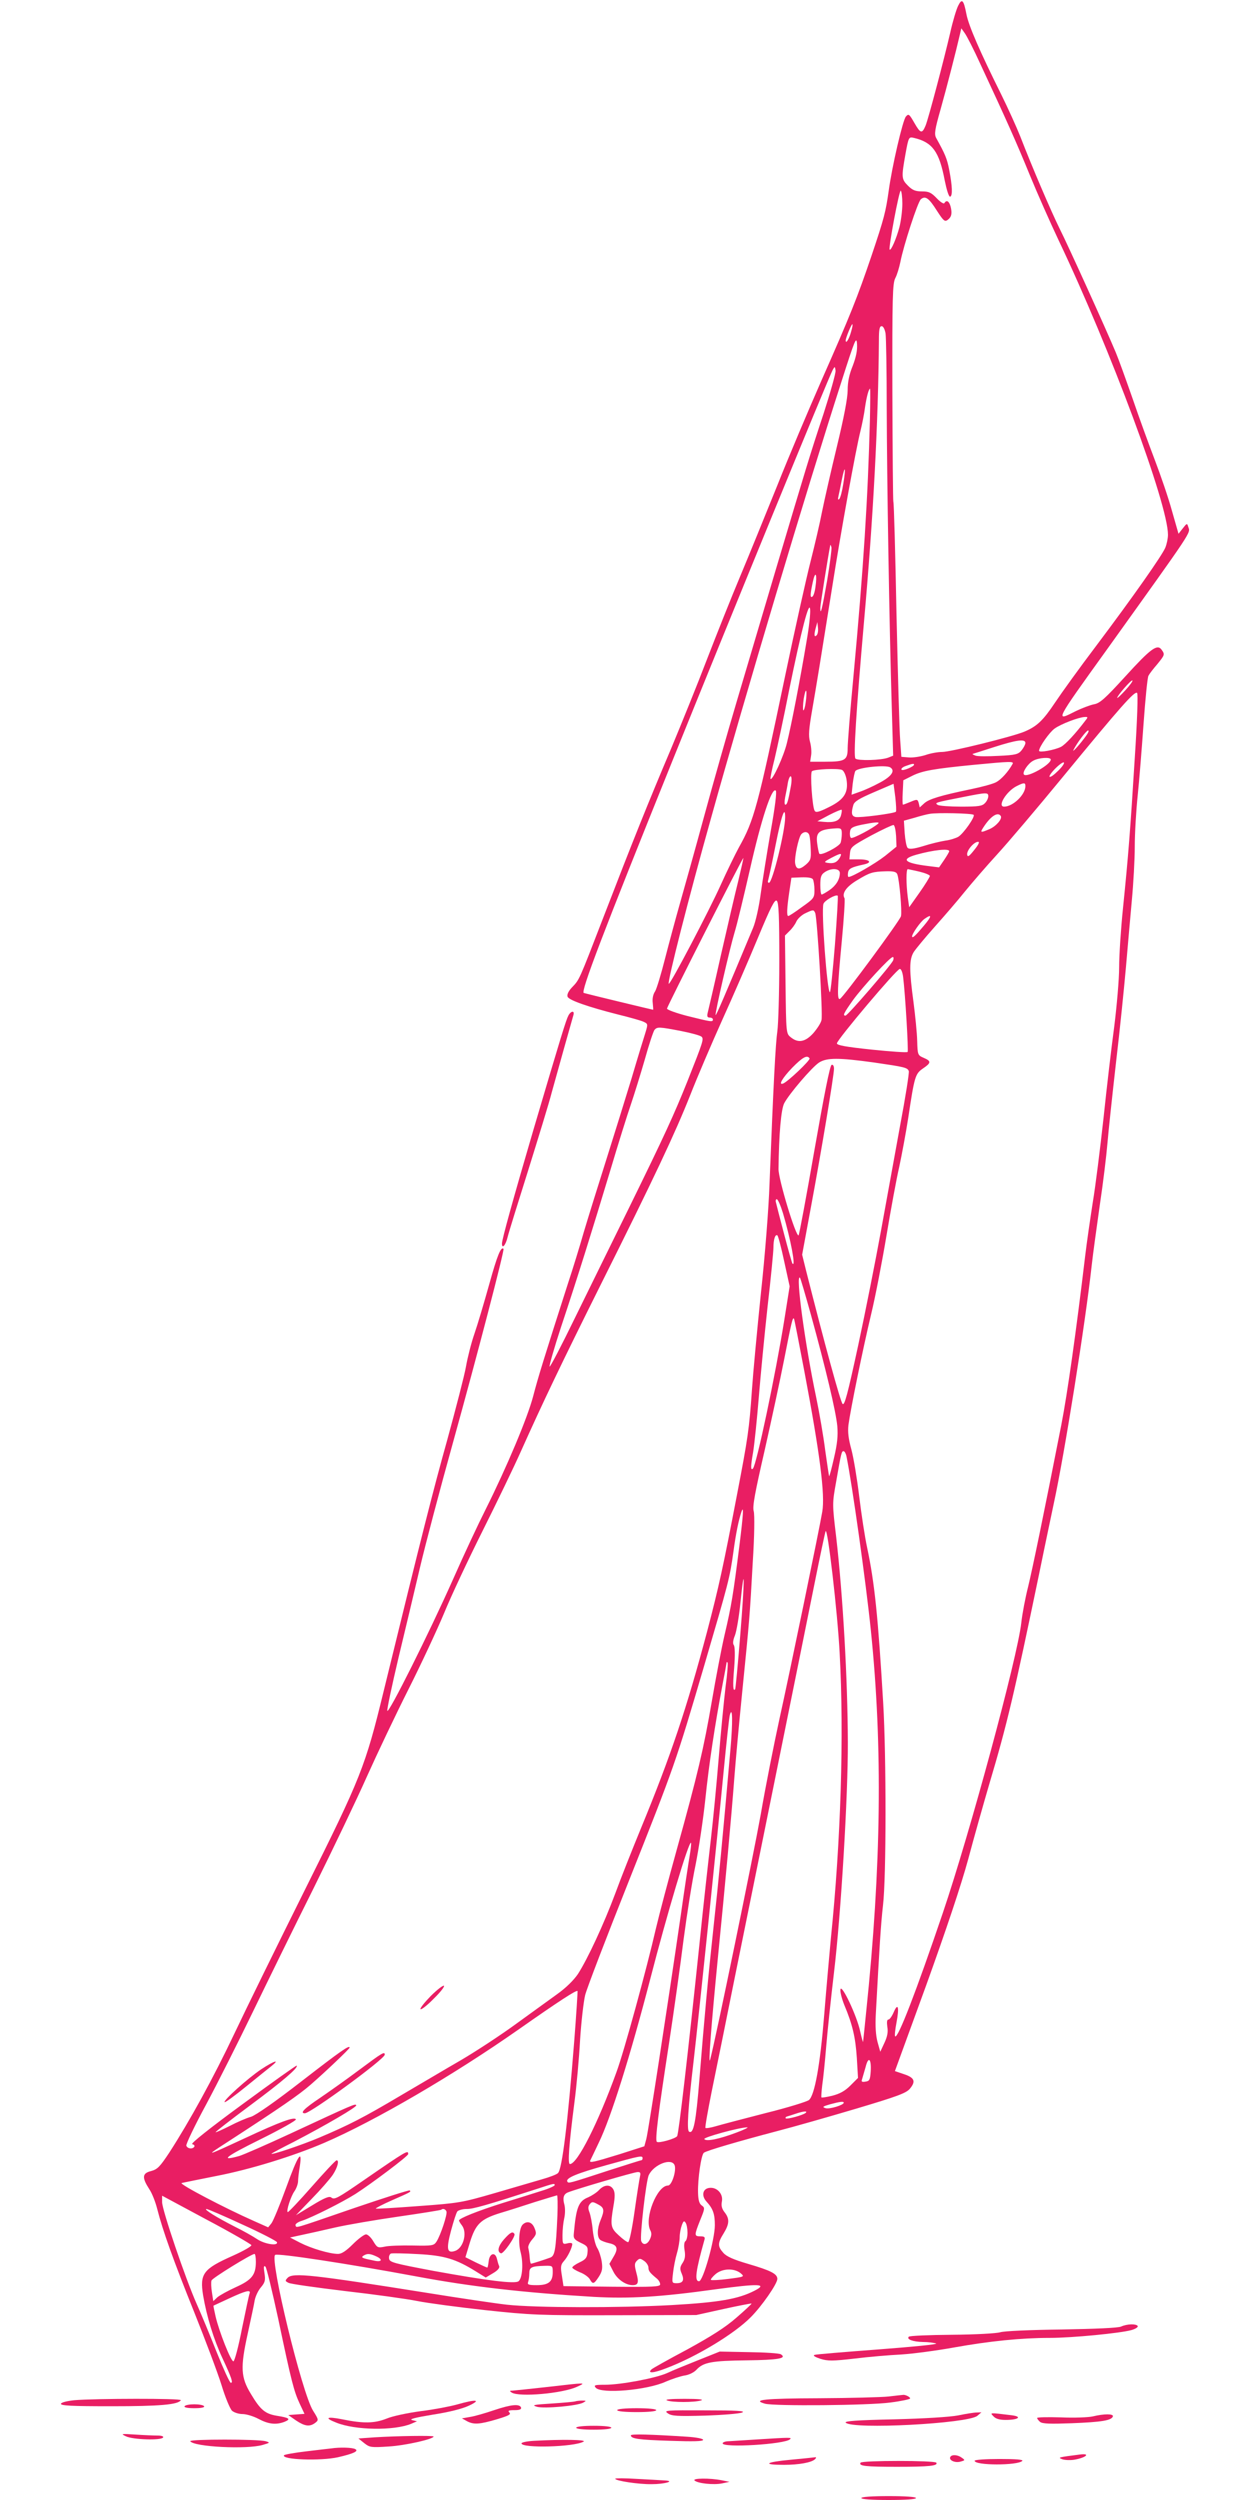 <?xml version="1.0" standalone="no"?>
<!DOCTYPE svg PUBLIC "-//W3C//DTD SVG 20010904//EN"
 "http://www.w3.org/TR/2001/REC-SVG-20010904/DTD/svg10.dtd">
<svg version="1.0" xmlns="http://www.w3.org/2000/svg"
 width="640pt" height="1280pt" viewBox="0 0 640 1280"
 preserveAspectRatio="xMidYMid meet">
<g transform="translate(0,1280) scale(0.1,-0.1)"
fill="#e91e63" stroke="none">
<path d="M4906 12771 c-9 -17 -28 -80 -41 -139 -31 -134 -111 -438 -126 -475
-18 -43 -26 -41 -57 13 -27 47 -30 49 -44 33 -16 -19 -71 -255 -88 -381 -15
-106 -23 -139 -88 -332 -73 -215 -108 -303 -257 -640 -64 -146 -166 -386 -225
-535 -60 -148 -145 -358 -190 -465 -45 -107 -121 -298 -170 -425 -48 -126
-132 -333 -184 -458 -115 -271 -195 -470 -346 -862 -128 -332 -123 -320 -162
-361 -18 -19 -26 -37 -22 -47 6 -18 107 -53 261 -92 57 -14 114 -30 127 -36
24 -11 24 -12 10 -58 -8 -25 -40 -129 -70 -231 -31 -102 -89 -288 -129 -415
-40 -126 -92 -293 -115 -370 -22 -77 -58 -194 -80 -260 -128 -399 -155 -487
-180 -583 -29 -111 -135 -363 -244 -581 -35 -69 -110 -229 -166 -356 -124
-279 -333 -696 -337 -674 -2 8 24 130 57 270 34 140 83 348 110 462 27 115
103 403 169 640 125 450 265 987 259 993 -13 13 -32 -33 -73 -181 -26 -93 -60
-208 -76 -254 -16 -46 -35 -121 -43 -167 -8 -46 -52 -215 -96 -376 -73 -261
-127 -474 -326 -1288 -94 -386 -116 -441 -402 -1014 -140 -281 -303 -613 -362
-738 -108 -228 -229 -448 -333 -609 -49 -74 -61 -86 -94 -95 -45 -11 -47 -33
-9 -92 14 -20 32 -66 41 -102 28 -110 83 -264 190 -530 56 -140 119 -307 139
-371 19 -63 44 -123 54 -132 10 -9 34 -17 54 -17 19 0 56 -11 82 -25 51 -27
89 -31 132 -15 35 14 26 21 -37 31 -61 10 -85 29 -135 113 -51 84 -54 134 -16
306 16 74 33 152 36 172 4 21 18 51 32 67 21 25 24 36 18 73 -5 31 -4 40 5 33
6 -6 35 -127 66 -270 67 -319 80 -369 110 -433 l24 -51 -42 -3 -41 -3 40 -28
c45 -30 70 -33 98 -12 18 14 18 16 -11 62 -57 90 -224 779 -194 798 16 9 372
-45 721 -110 283 -53 546 -83 910 -105 182 -10 339 -1 626 39 222 30 267 28
196 -8 -83 -42 -178 -59 -423 -73 -272 -15 -700 -14 -844 2 -55 6 -237 33
-405 60 -590 94 -689 105 -717 78 -14 -15 -14 -17 4 -26 10 -6 140 -24 288
-42 149 -17 315 -40 370 -51 55 -11 213 -32 350 -47 233 -25 278 -27 665 -26
l415 1 140 31 c77 17 141 29 143 28 1 -2 -33 -34 -77 -72 -57 -50 -128 -95
-252 -163 -96 -51 -178 -97 -183 -102 -24 -22 10 -20 76 6 153 58 347 175 432
261 56 56 136 171 136 196 0 26 -34 43 -150 77 -75 22 -111 38 -127 57 -29 32
-29 50 2 99 30 49 31 75 5 108 -14 18 -18 33 -14 55 8 39 -25 75 -64 70 -35
-4 -42 -41 -14 -71 33 -36 42 -63 42 -120 0 -73 -60 -287 -81 -287 -24 0 -17
53 28 213 4 13 -1 17 -21 17 -32 0 -32 5 -1 83 24 59 25 63 8 75 -13 9 -18 28
-19 65 -2 70 16 195 30 205 14 11 182 60 376 111 85 22 267 74 405 115 208 62
254 79 273 101 32 38 25 57 -29 75 l-47 16 160 439 c102 283 179 513 215 645
30 113 79 286 108 385 92 309 127 459 255 1075 33 162 68 326 76 365 54 249
161 918 194 1220 6 55 25 192 41 305 17 113 34 255 39 315 5 61 25 247 44 415
20 168 42 388 51 490 9 102 22 255 30 340 8 85 15 210 15 276 0 67 7 184 15
261 8 76 21 241 30 367 9 127 20 237 25 246 5 10 25 36 45 59 39 48 40 50 22
75 -22 30 -56 5 -186 -138 -104 -114 -130 -137 -160 -142 -20 -4 -62 -20 -93
-35 -107 -54 -112 -62 162 319 444 620 425 591 414 624 -6 20 -7 20 -28 -7
l-22 -28 -34 119 c-18 66 -58 182 -87 258 -29 76 -81 218 -114 315 -34 97 -72
203 -86 236 -47 113 -245 550 -288 635 -43 87 -140 313 -201 471 -19 48 -63
145 -98 216 -108 217 -167 352 -178 411 -14 73 -23 82 -42 43z m114 -300 c136
-292 185 -402 252 -566 38 -93 105 -244 148 -335 266 -559 560 -1351 560
-1508 0 -18 -6 -48 -14 -67 -18 -41 -159 -243 -356 -505 -81 -107 -174 -236
-208 -287 -62 -93 -93 -122 -157 -149 -62 -26 -378 -104 -421 -104 -22 0 -61
-7 -86 -16 -26 -8 -64 -14 -85 -12 l-38 3 -6 85 c-4 47 -12 339 -19 650 -6
310 -13 567 -16 571 -2 4 -4 256 -5 560 -1 490 1 558 15 585 9 17 20 54 26 83
16 83 89 308 105 321 23 19 41 6 82 -59 33 -51 40 -58 55 -47 20 15 24 33 15
69 -8 28 -21 35 -32 17 -3 -6 -21 6 -39 25 -28 29 -40 35 -75 35 -34 0 -49 6
-72 29 -34 34 -34 43 -13 162 16 88 17 89 43 83 95 -22 130 -70 158 -218 10
-49 21 -85 28 -83 13 5 11 54 -5 137 -11 58 -21 81 -67 164 -10 19 -7 42 23
147 31 110 80 301 99 384 l7 30 17 -24 c10 -13 47 -85 81 -160z m-400 -714 c0
-35 -7 -89 -15 -120 -15 -57 -43 -122 -50 -115 -7 7 49 307 57 302 4 -3 8 -33
8 -67z m-262 -654 c-10 -38 -28 -67 -28 -46 0 13 29 83 34 83 3 0 0 -17 -6
-37z m176 -10 c3 -21 6 -193 6 -383 1 -353 13 -1105 26 -1537 l7 -242 -25 -10
c-36 -14 -156 -17 -168 -5 -11 11 3 235 44 704 47 526 73 1018 76 1438 0 54 3
72 14 72 8 0 16 -15 20 -37z m-168 -166 c-18 -44 -26 -82 -26 -125 0 -40 -19
-139 -55 -288 -30 -124 -64 -274 -76 -333 -11 -58 -38 -173 -59 -256 -21 -82
-80 -346 -130 -585 -141 -674 -159 -740 -237 -879 -19 -35 -61 -121 -93 -192
-58 -129 -259 -513 -266 -506 -8 8 100 433 217 850 176 631 485 1667 667 2232
70 219 77 236 80 193 2 -33 -5 -66 -22 -111z m-149 -244 c-76 -230 -86 -266
-246 -803 -66 -223 -156 -526 -200 -675 -44 -148 -119 -412 -166 -585 -47
-173 -104 -376 -125 -450 -21 -74 -55 -200 -75 -278 -20 -79 -43 -155 -51
-168 -10 -14 -15 -38 -12 -59 2 -19 3 -35 2 -35 -3 0 -339 81 -355 86 -17 5
96 302 454 1189 288 714 801 1966 820 2000 11 20 12 20 15 -2 2 -12 -26 -111
-61 -220z m237 -30 c-10 -400 -33 -762 -84 -1312 -17 -178 -30 -345 -30 -372
0 -61 -13 -69 -115 -69 l-77 0 5 33 c3 17 0 49 -6 70 -8 30 -6 62 11 160 23
133 42 249 103 632 43 275 121 706 145 800 8 33 19 87 23 120 8 54 19 95 26
95 1 0 1 -71 -1 -157z m-136 -328 c-6 -39 -15 -74 -21 -80 -6 -7 -8 -1 -4 15
3 14 11 51 17 83 16 80 22 67 8 -18z m-83 -497 c-26 -148 -35 -184 -35 -140 0
15 40 266 51 321 1 3 3 -1 6 -11 2 -9 -8 -85 -22 -170z m-60 -34 c-3 -24 -10
-46 -16 -49 -12 -8 -11 13 3 77 13 60 23 39 13 -28z m-45 -275 c-32 -192 -79
-436 -101 -523 -16 -67 -74 -194 -84 -184 -2 2 7 48 21 103 13 55 47 212 74
350 63 309 104 467 108 414 2 -20 -6 -92 -18 -160z m51 28 c-13 -13 -14 5 -3
43 l7 25 3 -29 c2 -16 -1 -33 -7 -39z m1580 -282 c-22 -24 -41 -42 -41 -38 0
11 72 94 78 89 3 -3 -14 -26 -37 -51z m-1636 -62 c-3 -24 -9 -42 -12 -40 -3 3
-2 30 2 59 5 29 10 47 13 40 2 -7 1 -34 -3 -59z m1685 -284 c-23 -373 -33
-500 -60 -766 -11 -106 -20 -243 -20 -305 0 -62 -12 -198 -25 -303 -14 -104
-39 -316 -55 -470 -17 -154 -41 -348 -55 -431 -13 -84 -31 -207 -39 -275 -46
-387 -91 -705 -122 -864 -92 -469 -148 -738 -170 -829 -14 -55 -30 -138 -35
-185 -20 -178 -263 -1076 -402 -1486 -136 -401 -230 -645 -244 -631 -3 3 0 34
7 70 15 79 8 105 -14 54 -9 -21 -21 -38 -27 -38 -8 0 -9 -13 -6 -37 5 -27 0
-51 -15 -83 l-21 -45 -14 50 c-9 34 -12 79 -9 140 19 350 26 464 37 560 17
143 17 762 1 1035 -26 440 -44 616 -82 795 -12 55 -30 174 -41 265 -11 91 -29
198 -40 239 -15 55 -19 88 -15 125 11 81 73 386 116 566 22 91 57 273 79 405
22 132 51 290 65 350 13 61 34 173 46 250 32 214 36 227 75 254 43 29 44 38 4
55 -30 13 -31 15 -33 87 -1 41 -10 130 -19 199 -22 163 -22 217 1 255 11 17
59 75 108 130 49 55 119 136 154 180 36 44 110 130 165 190 56 61 206 238 335
395 300 365 370 444 382 432 5 -5 1 -136 -12 -333z m-251 194 c-52 -69 -105
-126 -127 -137 -32 -16 -112 -31 -112 -20 0 19 53 95 80 114 32 23 123 58 154
59 16 1 17 -1 5 -16z m2 -80 c-30 -42 -73 -90 -65 -73 18 36 66 100 75 100 6
0 1 -12 -10 -27z m-311 -37 c0 -8 -9 -24 -19 -37 -17 -21 -30 -25 -118 -29
-54 -3 -107 -3 -118 1 -11 4 -18 8 -15 9 3 1 52 16 110 35 116 37 160 43 160
21z m130 -85 c0 -26 -121 -94 -137 -77 -11 10 20 57 47 71 28 16 90 20 90 6z
m-196 -23 c-22 -40 -59 -80 -84 -93 -17 -9 -73 -24 -126 -35 -159 -33 -218
-51 -242 -73 l-23 -21 -5 22 c-6 20 -8 21 -41 7 -20 -8 -37 -15 -40 -15 -2 0
-3 28 -1 63 l3 62 46 23 c52 26 111 36 314 56 189 18 208 19 199 4z m233 -35
c-20 -20 -39 -34 -43 -30 -4 3 10 23 30 43 20 20 40 34 43 30 4 -4 -9 -23 -30
-43z m-737 32 c0 -10 -59 -34 -64 -26 -4 5 6 14 21 19 33 12 43 14 43 7z
m-122 -14 c27 -17 7 -46 -53 -78 -33 -18 -79 -39 -103 -47 l-42 -15 6 57 c4
31 10 61 14 65 16 18 156 32 178 18z m-224 -61 c11 -68 -12 -104 -89 -142 -52
-26 -68 -30 -74 -19 -12 18 -24 192 -14 202 11 11 134 16 154 7 9 -4 19 -25
23 -48z m-285 -37 c-14 -77 -19 -93 -28 -93 -5 0 -5 17 -1 38 4 20 11 54 14
75 4 21 11 35 15 32 5 -2 5 -26 0 -52z m538 -129 c-9 -9 -186 -32 -207 -27
-20 5 -23 20 -11 61 5 18 29 33 106 66 l100 43 9 -69 c4 -38 6 -72 3 -74z
m663 131 c0 -44 -64 -105 -109 -105 -36 0 11 78 64 105 38 19 45 19 45 0z
m-1304 -231 c-19 -109 -42 -253 -51 -319 -9 -68 -26 -144 -39 -175 -146 -350
-189 -450 -192 -447 -5 5 73 344 97 423 12 38 47 184 79 324 57 253 112 422
132 402 6 -6 -4 -85 -26 -208z m1114 179 c0 -9 -7 -25 -17 -35 -14 -15 -32
-18 -122 -18 -58 0 -113 4 -120 9 -17 11 -14 12 129 40 121 24 130 25 130 4z
m-754 -97 c-7 -29 -35 -39 -87 -34 l-34 3 60 32 c33 17 62 29 64 27 2 -1 1
-14 -3 -28z m-286 -10 c0 -71 -65 -336 -83 -336 -5 0 -7 6 -4 13 2 7 20 88 38
180 30 152 49 206 49 143z m965 12 c9 -9 -51 -95 -78 -112 -12 -7 -42 -17 -67
-20 -25 -4 -76 -16 -113 -28 -50 -15 -72 -17 -80 -9 -6 6 -12 39 -15 75 l-4
64 54 15 c29 9 64 18 78 20 35 7 218 3 225 -5z m139 -6 c9 -15 -25 -54 -60
-68 -47 -20 -48 -18 -23 19 35 51 69 71 83 49z m-627 -38 c-22 -22 -133 -81
-140 -74 -5 4 -7 18 -5 31 2 20 12 26 58 36 64 13 96 16 87 7z m91 -65 l2 -54
-58 -47 c-51 -40 -169 -108 -187 -108 -4 0 -5 10 -3 22 3 21 17 28 81 42 45
10 31 26 -24 26 l-50 0 3 33 c3 30 11 36 108 89 58 31 110 55 115 54 6 -2 11
-27 13 -57z m-278 12 c0 -16 -3 -37 -6 -46 -8 -20 -101 -68 -109 -56 -3 5 -8
29 -11 53 -8 58 10 72 99 77 24 1 27 -3 27 -28z m-166 -8 c3 -10 6 -42 7 -72
2 -48 0 -56 -25 -78 -33 -28 -50 -26 -55 8 -4 29 17 129 31 147 15 17 36 15
42 -5z m844 -75 c-26 -33 -34 -38 -36 -24 -4 20 34 66 56 66 9 0 2 -15 -20
-42z m-128 -6 c0 -4 -12 -24 -26 -45 l-26 -38 -56 7 c-122 15 -142 35 -60 58
86 24 168 33 168 18z m-560 -33 c-14 -24 -31 -32 -62 -27 -21 3 -19 6 17 25
52 27 58 27 45 2z m-520 -119 c-16 -63 -56 -236 -90 -385 -33 -148 -64 -280
-67 -292 -4 -17 -1 -23 11 -23 9 0 16 -4 16 -10 0 -14 -9 -12 -130 18 -58 15
-105 32 -105 38 0 10 388 775 391 771 1 -1 -11 -54 -26 -117z m520 40 c0 -32
-19 -64 -54 -88 -18 -12 -35 -22 -39 -22 -4 0 -7 22 -7 49 0 40 4 53 22 65 33
23 78 21 78 -4z m408 7 c29 -7 53 -17 53 -22 -1 -6 -24 -44 -53 -85 l-53 -75
-7 50 c-9 70 -9 145 0 145 4 -1 31 -6 60 -13z m-114 -13 c11 -28 25 -191 19
-215 -6 -23 -292 -411 -312 -423 -16 -10 -14 52 9 295 11 116 17 215 14 220
-15 25 9 59 64 92 66 40 79 44 148 46 40 1 53 -3 58 -15z m-432 -26 c4 -7 8
-32 8 -55 0 -40 -3 -44 -64 -87 -35 -26 -66 -46 -70 -46 -9 0 -7 40 5 122 l11
74 51 2 c32 1 54 -2 59 -10z m113 -333 c-11 -135 -22 -245 -26 -245 -14 0 -45
417 -33 452 5 17 63 50 73 42 3 -2 -4 -114 -14 -249z m-285 -84 c0 -163 -5
-325 -10 -361 -9 -61 -20 -267 -40 -780 -4 -124 -24 -376 -44 -560 -19 -184
-40 -407 -46 -495 -14 -203 -21 -249 -76 -535 -72 -376 -93 -472 -154 -705
-104 -391 -185 -634 -338 -1005 -44 -107 -104 -258 -132 -335 -59 -158 -141
-334 -191 -412 -22 -32 -61 -71 -109 -105 -41 -30 -136 -98 -210 -152 -74 -54
-200 -137 -280 -184 -80 -46 -219 -129 -310 -182 -189 -112 -263 -150 -414
-214 -89 -38 -259 -95 -245 -82 2 2 52 29 112 59 169 88 326 180 321 188 -5 9
-8 8 -335 -144 -125 -58 -244 -110 -265 -116 -101 -28 -70 -3 106 84 105 52
189 99 185 104 -8 14 -80 -12 -260 -96 -207 -96 -208 -96 -90 -20 277 180 365
241 425 293 75 65 200 184 200 190 0 15 -43 -15 -242 -169 -139 -108 -238
-177 -263 -185 -22 -6 -71 -27 -109 -47 -38 -19 -71 -34 -72 -32 -2 2 77 63
175 136 167 124 250 195 240 205 -2 2 -127 -87 -278 -198 -164 -120 -267 -202
-257 -204 9 -2 14 -8 11 -13 -9 -14 -35 -11 -41 5 -3 7 43 103 102 212 59 110
166 323 239 474 73 151 213 437 312 635 98 198 221 455 272 570 52 116 147
316 212 445 65 129 147 305 183 391 35 86 124 275 196 419 72 144 161 328 197
409 112 250 208 451 408 852 274 548 383 780 459 972 36 92 110 265 164 385
54 119 136 308 182 419 66 159 87 200 97 191 10 -8 13 -77 13 -307z m184 244
c10 -27 40 -519 32 -548 -3 -15 -23 -45 -42 -67 -41 -45 -77 -52 -115 -21 -24
19 -24 20 -27 270 l-3 251 23 23 c13 12 29 34 35 48 6 14 26 33 44 42 42 20
45 21 53 2z m556 -65 c-43 -51 -60 -67 -60 -54 0 14 43 75 63 89 40 28 39 15
-3 -35z m-157 -177 c-9 -23 -233 -283 -244 -283 -15 0 -10 11 38 79 50 69 190
221 204 221 5 0 5 -8 2 -17z m51 -85 c11 -89 28 -379 23 -384 -3 -4 -86 2
-184 12 -132 14 -178 22 -178 32 0 18 306 381 322 381 7 1 14 -18 17 -41z
m-1136 -277 c51 -10 98 -23 104 -29 12 -12 9 -23 -72 -227 -68 -170 -117 -277
-295 -640 -87 -176 -213 -434 -282 -574 -68 -140 -126 -251 -129 -248 -3 3 23
95 59 204 87 261 159 493 251 798 41 138 89 291 106 340 17 50 49 153 71 229
21 76 44 145 50 153 14 16 23 16 137 -6z m657 -140 c5 -9 -113 -121 -136 -129
-25 -9 -3 29 47 81 54 55 77 67 89 48z m330 -21 c158 -23 171 -26 178 -44 3
-7 -17 -134 -45 -282 -27 -148 -71 -390 -98 -539 -27 -148 -79 -411 -116 -583
-55 -254 -70 -310 -80 -300 -11 11 -93 311 -187 683 l-20 81 46 249 c52 279
117 668 117 703 0 15 -5 22 -12 20 -9 -3 -39 -157 -88 -436 -41 -236 -78 -433
-81 -437 -13 -12 -104 288 -103 340 2 178 13 304 29 336 25 48 142 185 179
209 40 25 100 25 281 0z m-466 -772 c40 -136 67 -281 48 -257 -2 2 -21 69 -42
149 -21 80 -40 153 -42 163 -3 9 -1 17 4 17 6 0 20 -33 32 -72z m6 -246 l28
-128 -27 -170 c-45 -281 -143 -745 -161 -763 -12 -12 -12 10 1 84 7 44 20 170
29 280 9 110 29 319 45 465 17 146 30 282 30 302 0 42 9 70 20 63 4 -2 20 -62
35 -133z m137 -274 c76 -276 128 -495 135 -570 4 -50 0 -90 -17 -163 -12 -53
-23 -95 -25 -93 -1 2 -10 62 -20 133 -9 72 -30 193 -46 270 -57 270 -107 636
-83 613 3 -4 28 -89 56 -190z m-33 -293 c79 -418 106 -629 91 -715 -14 -85
-169 -835 -219 -1060 -27 -124 -71 -344 -96 -490 -37 -206 -231 -1151 -259
-1255 -11 -40 6 179 39 515 39 393 69 719 85 930 6 80 24 276 40 435 39 388
39 395 54 664 9 140 10 246 5 264 -7 24 6 93 56 311 35 155 80 364 100 466 38
194 43 215 50 209 2 -2 26 -126 54 -274z m215 -432 c28 -136 100 -646 125
-893 61 -593 53 -1211 -24 -1949 -8 -79 -15 -149 -16 -155 0 -6 -7 18 -15 54
-17 80 -96 246 -101 214 -2 -12 7 -48 20 -80 42 -100 57 -165 64 -271 l6 -102
-39 -39 c-28 -28 -54 -42 -92 -52 -29 -7 -55 -11 -56 -9 -2 2 0 31 4 64 5 33
14 121 20 195 6 74 24 245 40 380 36 301 72 905 71 1179 -1 322 -25 751 -60
1054 -20 167 -20 169 0 280 26 150 28 157 38 157 5 0 12 -12 15 -27z m-549
-463 c-31 -244 -40 -301 -75 -450 -16 -69 -45 -221 -65 -338 -42 -245 -73
-377 -180 -762 -42 -151 -90 -333 -107 -405 -46 -201 -163 -630 -202 -735 -94
-260 -200 -470 -238 -470 -12 0 -5 98 23 315 11 83 24 227 29 320 6 94 18 197
26 230 8 33 109 296 224 585 234 589 240 607 385 1100 127 434 131 449 150
584 13 97 27 163 41 205 13 38 10 -11 -11 -179z m514 -543 c23 -424 6 -964
-45 -1462 -7 -77 -23 -252 -34 -390 -21 -260 -49 -412 -78 -437 -9 -8 -109
-39 -222 -67 -113 -29 -227 -59 -254 -67 -27 -8 -52 -12 -54 -9 -3 3 12 87 32
187 21 101 73 359 116 573 44 215 142 701 219 1080 77 380 163 805 191 945 28
140 54 262 57 270 10 25 61 -413 72 -623z m-509 90 c-12 -150 -24 -274 -26
-276 -11 -13 -13 16 -5 110 5 64 4 109 -2 116 -6 8 -4 26 6 50 8 21 21 96 28
167 23 226 22 115 -1 -167z m-75 -263 c-8 -66 -24 -229 -35 -363 -11 -134 -29
-321 -40 -415 -11 -94 -39 -342 -60 -551 -57 -544 -105 -960 -113 -972 -8 -13
-96 -38 -104 -29 -10 9 8 151 62 501 25 165 59 406 75 535 17 129 44 300 61
380 16 80 39 231 50 335 19 184 49 382 89 593 11 57 20 106 20 109 0 4 2 4 5
1 3 -3 -1 -59 -10 -124z m25 -319 c-38 -436 -63 -697 -85 -895 -30 -277 -50
-495 -74 -796 -18 -221 -30 -282 -53 -268 -12 8 -6 112 23 359 28 241 124
1170 154 1485 14 146 28 276 32 290 14 49 15 -39 3 -175z m-209 -547 c-6 -35
-27 -173 -46 -308 -69 -474 -166 -1105 -176 -1142 l-10 -37 -128 -41 c-130
-40 -155 -46 -149 -32 2 4 22 45 44 92 62 127 161 443 264 840 84 326 197 706
208 695 2 -2 -1 -32 -7 -67z m-591 -949 c-33 -419 -62 -655 -83 -675 -6 -7
-43 -21 -82 -32 -38 -11 -148 -43 -243 -71 -166 -48 -181 -51 -388 -66 -119
-9 -218 -15 -220 -13 -2 2 36 22 84 43 98 43 97 43 90 50 -3 3 -131 -38 -284
-90 -322 -111 -295 -103 -301 -88 -2 6 13 17 34 23 51 17 205 94 273 137 84
54 270 194 270 204 0 22 -6 19 -225 -132 -139 -96 -153 -103 -169 -90 -10 8
-35 -2 -97 -40 l-84 -51 81 84 c45 46 93 101 108 123 25 38 34 76 19 74 -5 0
-62 -61 -127 -135 -65 -74 -121 -133 -123 -130 -8 7 16 80 34 106 10 14 18 36
19 50 0 14 4 49 9 78 14 94 -10 57 -70 -109 -32 -88 -66 -170 -75 -182 l-17
-21 -74 33 c-145 64 -384 189 -369 194 8 2 88 18 178 36 171 33 393 101 553
170 259 112 660 346 994 580 208 146 296 203 302 197 1 -1 -6 -117 -17 -257z
m1518 -155 c-3 -43 -6 -49 -27 -52 -19 -3 -22 0 -17 13 3 10 11 38 18 62 14
57 30 43 26 -23z m-138 -160 c0 -12 -73 -34 -93 -28 -19 6 -15 9 23 20 52 14
70 16 70 8z m-195 -52 c-14 -12 -96 -34 -102 -28 -3 3 0 8 8 10 8 2 28 9 44
14 38 13 62 15 50 4z m-355 -101 c-87 -33 -155 -47 -164 -33 -5 9 177 59 219
60 11 1 -14 -12 -55 -27z m-480 -131 c0 -5 -2 -10 -5 -10 -3 0 -76 -23 -163
-51 -211 -69 -211 -69 -217 -59 -11 18 47 42 202 85 172 48 183 50 183 35z
m164 -36 c10 -27 -14 -104 -34 -104 -56 0 -123 -169 -90 -230 7 -13 6 -27 -2
-44 -13 -29 -36 -34 -45 -10 -8 21 25 311 39 338 27 55 117 89 132 50z m-177
-56 c-3 -13 -16 -94 -28 -180 -13 -92 -27 -158 -33 -158 -6 0 -28 16 -48 35
-42 38 -44 51 -27 151 8 45 8 68 0 83 -15 28 -47 27 -74 -2 -12 -13 -37 -29
-55 -37 -50 -20 -62 -51 -74 -185 -3 -25 2 -32 35 -48 34 -16 38 -21 35 -50
-2 -26 -10 -36 -40 -50 -21 -10 -38 -22 -38 -27 0 -4 18 -15 39 -24 22 -8 45
-25 51 -36 15 -27 21 -25 46 13 17 27 20 41 15 77 -4 25 -14 56 -23 70 -9 14
-19 54 -23 90 -3 36 -11 77 -17 93 -8 20 -7 31 2 42 11 13 15 13 41 -1 33 -17
35 -30 14 -81 -18 -43 -19 -87 -2 -101 6 -5 27 -13 45 -17 43 -9 49 -27 23
-70 l-21 -36 20 -39 c20 -40 63 -70 99 -70 29 0 33 13 19 64 -10 39 -10 48 3
61 13 13 17 13 37 -1 12 -8 22 -24 22 -34 0 -17 6 -26 45 -58 8 -7 15 -19 15
-28 0 -12 -35 -14 -247 -12 l-248 3 -8 53 c-8 46 -6 57 10 75 20 22 43 70 43
88 0 5 -11 7 -25 3 -24 -6 -25 -4 -25 42 0 27 4 66 9 87 5 22 5 51 1 68 -10
35 -5 55 18 64 42 17 339 104 356 104 14 1 17 -4 13 -21z m-437 -46 c0 -4 -30
-18 -67 -29 -38 -12 -126 -40 -198 -62 -130 -41 -225 -79 -225 -90 0 -3 7 -15
15 -25 29 -38 7 -118 -36 -131 -40 -13 -45 9 -20 103 13 48 27 93 33 100 6 6
27 12 47 12 32 -1 107 21 361 103 88 29 90 29 90 19z m-1553 -307 c2 -6 -41
-30 -94 -54 -153 -68 -171 -92 -153 -204 18 -106 54 -225 99 -321 48 -103 55
-126 43 -126 -6 0 -38 71 -73 158 -34 86 -80 197 -102 246 -57 128 -177 481
-177 521 l0 33 227 -122 c125 -66 228 -126 230 -131z m1567 153 c-8 -180 -13
-208 -37 -217 -30 -11 -92 -31 -98 -31 -3 0 -6 15 -7 33 -1 17 -5 39 -7 47 -3
8 6 28 20 44 22 26 23 31 11 60 -13 30 -38 37 -60 16 -18 -18 -24 -92 -10
-143 14 -55 9 -131 -11 -147 -18 -15 -165 4 -435 53 -206 39 -225 44 -228 63
-2 12 3 23 10 26 7 2 69 1 138 -3 135 -7 194 -25 297 -89 l50 -31 37 22 c24
14 35 27 32 36 -4 8 -9 26 -12 39 -9 36 -38 27 -42 -14 -2 -17 -5 -32 -7 -32
-3 0 -29 12 -58 26 l-54 27 23 76 c29 94 55 119 154 150 41 12 122 38 180 57
58 18 108 33 112 34 3 0 4 -46 2 -102z m-1612 -48 c95 -43 174 -84 176 -90 7
-21 -64 -10 -102 16 -21 14 -72 43 -115 64 -92 47 -160 89 -144 90 7 0 90 -36
185 -80z m1044 67 c5 -15 -30 -121 -51 -154 -14 -21 -21 -22 -123 -20 -59 1
-123 -1 -143 -6 -35 -7 -38 -5 -58 28 -11 19 -28 35 -37 35 -9 0 -39 -22 -67
-50 -35 -35 -58 -50 -76 -50 -43 0 -137 28 -194 57 l-52 27 60 13 c33 7 110
24 170 38 61 14 207 39 325 56 118 17 217 33 219 35 8 8 22 4 27 -9z m1234
-109 c0 -20 -5 -40 -11 -43 -6 -5 -8 -22 -4 -46 5 -29 2 -47 -10 -65 -14 -21
-15 -31 -5 -54 15 -35 7 -50 -26 -50 -24 0 -24 2 -18 53 3 28 12 74 20 101 8
27 14 64 14 82 0 18 5 45 11 61 8 22 12 24 19 13 6 -8 10 -32 10 -52z m-2210
-148 c0 -67 -20 -93 -102 -130 -40 -18 -83 -42 -95 -52 l-21 -20 -7 46 c-4 25
-5 52 -2 60 5 13 203 135 220 136 4 0 7 -18 7 -40z m615 28 c36 -16 31 -31 -7
-23 -64 13 -72 16 -57 26 19 12 33 11 64 -3z m905 -82 c0 -49 -22 -66 -82 -66
-42 0 -49 3 -44 16 3 9 6 28 6 44 0 32 11 37 78 39 41 1 42 1 42 -33z m961 -4
c22 -19 22 -19 -62 -30 -46 -6 -86 -8 -89 -5 -3 2 8 16 23 29 35 30 94 32 128
6z m-2513 -104 c-3 -7 -20 -88 -39 -180 -18 -93 -38 -168 -44 -168 -13 0 -73
152 -91 229 -7 30 -12 56 -11 56 1 0 38 18 82 38 84 39 110 45 103 25z"/>
<path d="M2205 2580 c-32 -33 -56 -63 -52 -67 4 -4 35 20 68 54 34 33 57 63
52 66 -5 3 -36 -21 -68 -53z"/>
<path d="M1839 2202 c-64 -48 -156 -113 -203 -145 -79 -53 -102 -77 -75 -77
29 0 409 278 409 300 0 18 -13 10 -131 -78z"/>
<path d="M1337 2205 c-71 -48 -195 -160 -187 -168 3 -3 52 33 110 80 58 47
116 94 129 104 49 39 13 27 -52 -16z"/>
<path d="M2580 1334 c-30 -34 -36 -64 -15 -71 12 -4 76 87 69 99 -9 15 -21 9
-54 -28z"/>
<path d="M2910 7600 c-12 -23 -35 -97 -179 -585 -103 -351 -161 -561 -161
-582 0 -30 19 -9 29 33 6 25 54 179 106 344 51 164 106 342 120 397 29 105
102 366 111 396 7 24 -13 22 -26 -3z"/>
<path d="M5740 888 c-15 -7 -134 -12 -305 -15 -164 -2 -294 -8 -313 -14 -19
-6 -126 -12 -248 -13 -117 -1 -217 -5 -221 -10 -13 -13 21 -26 72 -27 28 0 58
-4 68 -8 10 -4 -123 -17 -295 -30 -172 -13 -320 -25 -328 -28 -9 -4 3 -11 30
-20 39 -12 62 -12 175 1 72 9 180 18 240 21 61 4 182 20 270 36 179 32 341 49
490 49 114 0 361 24 418 40 21 6 35 15 32 21 -8 12 -54 11 -85 -3z"/>
<path d="M3575 716 c-60 -24 -132 -53 -159 -66 -58 -26 -236 -60 -319 -60 -52
0 -58 -2 -47 -15 28 -33 263 -13 359 31 30 13 72 27 94 31 24 3 50 16 63 30
35 38 78 46 257 48 161 2 208 10 175 31 -7 5 -80 10 -163 11 l-150 3 -110 -44z"/>
<path d="M2805 579 c-88 -10 -169 -18 -180 -19 -17 0 -17 -2 -5 -10 38 -24
260 -5 335 30 48 22 50 22 -150 -1z"/>
<path d="M4550 530 c-36 -4 -196 -8 -357 -9 -277 -1 -347 -8 -276 -28 48 -13
529 -9 641 6 56 7 102 17 102 21 0 8 -27 21 -38 18 -4 0 -36 -4 -72 -8z"/>
<path d="M381 511 c-38 -4 -66 -11 -69 -18 -3 -10 53 -13 258 -13 247 0 342 8
356 31 6 10 -439 9 -545 0z"/>
<path d="M3415 510 c25 -11 141 -11 175 0 16 5 -15 8 -85 8 -70 0 -103 -3 -90
-8z"/>
<path d="M2340 489 c-36 -10 -119 -26 -185 -34 -67 -9 -144 -25 -175 -38 -63
-25 -119 -26 -227 -4 -81 16 -95 8 -31 -17 96 -39 295 -42 383 -6 l30 13 -25
6 c-17 5 16 13 106 28 84 13 151 30 185 46 66 31 37 34 -61 6z"/>
<path d="M2945 505 c-5 -2 -59 -7 -120 -11 -95 -6 -105 -8 -75 -17 39 -10 208
5 237 22 16 9 15 10 -7 10 -14 0 -29 -2 -35 -4z"/>
<path d="M945 480 c-4 -6 15 -10 50 -10 35 0 54 4 50 10 -3 6 -26 10 -50 10
-24 0 -47 -4 -50 -10z"/>
<path d="M2530 460 c-47 -16 -103 -32 -125 -35 l-40 -7 25 -14 c35 -19 65 -17
153 9 60 18 75 25 65 35 -9 9 -4 12 26 12 26 0 36 4 34 13 -7 20 -49 17 -138
-13z"/>
<path d="M3160 460 c0 -6 40 -10 100 -10 60 0 100 4 100 10 0 6 -40 10 -100
10 -60 0 -100 -4 -100 -10z"/>
<path d="M3419 444 c19 -14 47 -16 189 -12 92 3 178 10 192 16 19 8 -26 11
-190 11 -200 1 -213 0 -191 -15z"/>
<path d="M4905 433 c-43 -8 -171 -16 -328 -20 -190 -4 -255 -9 -247 -17 35
-36 626 -5 674 35 l21 18 -25 -1 c-14 0 -56 -7 -95 -15z"/>
<path d="M5087 428 c11 -12 30 -18 62 -18 66 0 87 17 30 24 -116 14 -111 14
-92 -6z"/>
<path d="M5595 428 c-22 -5 -95 -8 -162 -5 -68 2 -123 1 -123 -3 0 -4 7 -13
15 -20 12 -10 52 -11 163 -7 151 6 203 14 210 35 4 14 -45 14 -103 0z"/>
<path d="M2950 370 c0 -6 37 -10 90 -10 53 0 90 4 90 10 0 6 -37 10 -90 10
-53 0 -90 -4 -90 -10z"/>
<path d="M645 326 c34 -17 180 -22 190 -6 4 6 -8 10 -28 10 -19 0 -70 2 -113
5 -75 5 -77 4 -49 -9z"/>
<path d="M3230 331 c0 -17 38 -23 203 -28 115 -4 167 -3 167 5 0 6 -34 13 -82
16 -186 12 -288 15 -288 7z"/>
<path d="M1920 321 l-85 -6 30 -24 c28 -22 35 -23 126 -17 84 5 229 38 229 51
0 6 -186 3 -300 -4z"/>
<path d="M3875 310 c-60 -4 -125 -8 -142 -9 -18 0 -33 -5 -33 -11 0 -24 318
-5 345 21 10 10 4 10 -170 -1z"/>
<path d="M974 301 c18 -29 290 -43 371 -19 38 11 39 12 15 19 -37 11 -392 11
-386 0z"/>
<path d="M2733 303 c-35 -2 -63 -8 -63 -13 0 -26 270 -19 318 9 17 10 -108 12
-255 4z"/>
<path d="M1695 264 c-11 -1 -69 -8 -128 -15 -59 -7 -110 -16 -113 -20 -14 -23
188 -30 277 -10 78 18 106 31 89 41 -14 9 -79 11 -125 4z"/>
<path d="M5530 233 c-110 -14 -116 -15 -92 -24 13 -5 41 -6 61 -3 60 10 88 34
31 27z"/>
<path d="M4866 221 c-10 -16 21 -32 50 -25 26 7 26 8 9 20 -21 16 -51 18 -59
5z"/>
<path d="M4047 206 c-129 -12 -147 -26 -33 -26 77 0 142 12 159 29 6 6 7 10 2
10 -6 -1 -63 -7 -128 -13z"/>
<path d="M4990 201 c0 -25 220 -25 244 -1 7 7 -33 10 -117 10 -71 0 -127 -4
-127 -9z"/>
<path d="M4406 191 c-11 -17 26 -21 187 -21 164 0 211 5 201 21 -7 12 -381 12
-388 0z"/>
<path d="M3150 109 c0 -11 121 -29 186 -28 66 0 123 16 69 19 -16 1 -81 5
-143 8 -61 4 -112 4 -112 1z"/>
<path d="M3556 100 c15 -15 98 -24 141 -15 l38 8 -40 8 c-60 12 -151 11 -139
-1z"/>
<path d="M4410 10 c0 -6 53 -10 140 -10 87 0 140 4 140 10 0 6 -53 10 -140 10
-87 0 -140 -4 -140 -10z"/>
</g>
</svg>

